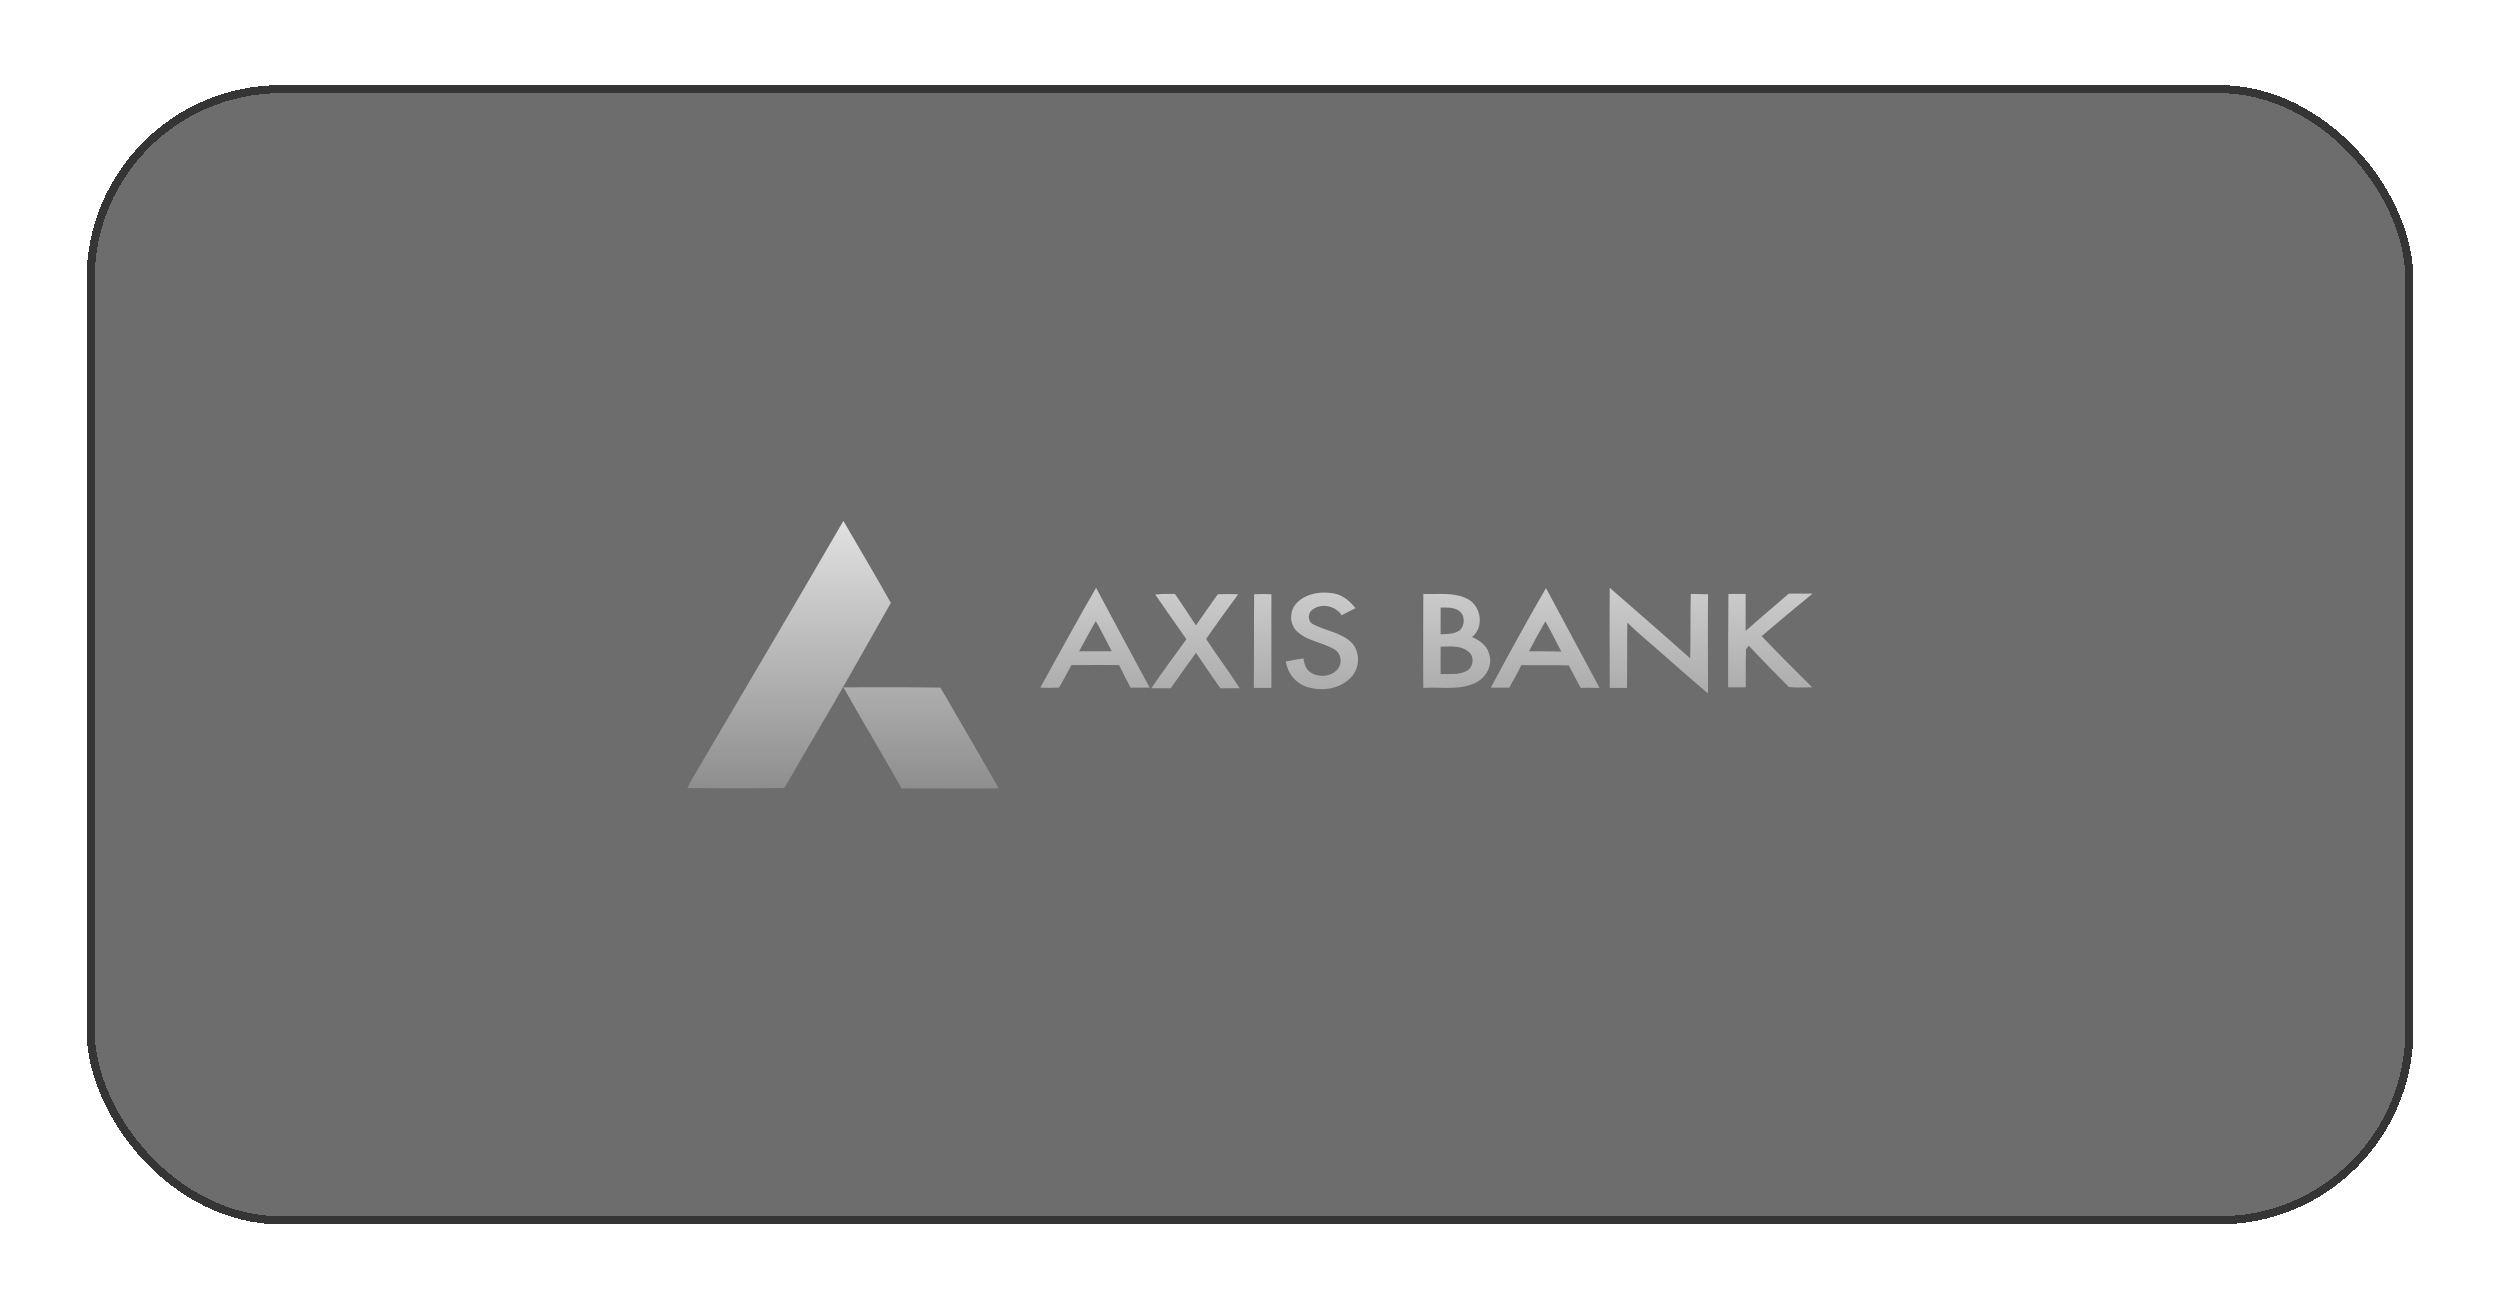 <svg width="285" height="149" viewBox="0 0 285 149" fill="none" xmlns="http://www.w3.org/2000/svg">
<g filter="url(#filter0_d_2770_195)">
<rect x="9.872" y="7.865" width="265.256" height="129.865" rx="22.105" fill="#0C0C0C" fill-opacity="0.6" shape-rendering="crispEdges"/>
<rect x="10.333" y="8.325" width="264.335" height="128.944" rx="21.644" stroke="#353535" stroke-width="0.921" shape-rendering="crispEdges"/>
<path d="M96.145 57.543C97.972 60.669 99.798 63.76 101.556 66.886C98.675 71.979 95.795 77.11 92.809 82.167C91.649 84.099 90.559 86.068 89.402 87.999C85.714 88.034 82.024 88.034 78.372 87.999C78.477 87.754 78.582 87.508 78.723 87.263C84.552 77.355 90.384 67.485 96.145 57.543ZM176.242 65.201C178.278 68.996 180.317 72.788 182.354 76.584C181.653 76.584 180.914 76.549 180.212 76.584C179.721 75.739 179.298 74.863 178.842 74.018C177.051 73.948 175.225 74.018 173.431 73.983C173.01 74.863 172.517 75.704 172.061 76.549H169.954C171.991 72.753 174.062 68.961 176.242 65.201ZM174.308 72.403C175.538 72.403 176.768 72.403 177.995 72.438C177.364 71.278 176.835 70.118 176.169 68.996C175.521 70.116 174.9 71.252 174.308 72.403ZM183.511 65.166C186.568 67.836 189.659 70.506 192.68 73.209C192.75 70.749 192.68 68.327 192.75 65.867C193.416 65.867 194.05 65.902 194.716 65.902C194.681 69.662 194.716 73.455 194.716 77.215C192.715 75.529 190.746 73.773 188.78 72.052C187.655 71.103 186.568 70.156 185.513 69.136C185.478 71.631 185.513 74.089 185.478 76.584H183.511C183.511 72.753 183.476 68.961 183.511 65.166ZM118.593 76.549C120.7 72.753 122.774 68.926 124.951 65.166C126.988 68.961 128.992 72.753 131.063 76.549H128.886C128.432 75.704 127.999 74.849 127.586 73.983C125.76 73.948 123.969 73.983 122.14 73.983C121.684 74.828 121.226 75.704 120.735 76.549C119.998 76.584 119.295 76.584 118.593 76.549ZM123.02 72.403H126.742C126.111 71.243 125.582 70.083 124.916 68.961C124.25 70.118 123.651 71.243 123.02 72.403ZM148.804 66.185C149.859 65.659 151.054 65.624 152.176 65.834C153.16 66.045 153.932 66.749 154.531 67.485C154.004 67.766 153.476 68.011 152.95 68.294C152.248 67.205 150.595 66.854 149.578 67.698C149.052 68.084 149.087 69.033 149.683 69.314C151.054 70.05 152.704 70.228 153.899 71.245C155.129 72.3 155.094 74.372 153.934 75.461C152.704 76.691 150.773 76.972 149.157 76.516C147.787 76.165 146.767 74.935 146.592 73.565C147.258 73.425 147.927 73.32 148.594 73.214C148.664 73.846 148.909 74.585 149.543 74.9C150.492 75.426 151.898 75.286 152.564 74.339C153.02 73.708 152.88 72.723 152.248 72.267C150.913 71.388 149.157 71.318 147.927 70.196C147.296 69.67 147.048 68.755 147.261 67.946C147.434 67.132 148.103 66.536 148.804 66.185ZM131.697 65.94C132.433 65.834 133.208 65.87 133.947 65.87C134.756 67.064 135.562 68.259 136.336 69.452C137.181 68.257 137.987 67.062 138.831 65.905C139.605 65.87 140.377 65.87 141.151 65.905C139.921 67.591 138.691 69.276 137.499 70.997C138.729 72.894 140.099 74.685 141.329 76.619H139.117C138.168 75.284 137.256 73.913 136.341 72.578C135.392 73.913 134.41 75.248 133.461 76.619H131.249C132.549 74.722 133.884 72.896 135.254 71.032C134.049 69.311 132.857 67.626 131.697 65.94ZM142.972 65.902C143.627 65.867 144.284 65.867 144.939 65.902V76.581H142.937C142.972 72.999 142.937 69.452 142.972 65.902ZM162.259 65.867C163.944 65.937 165.771 65.621 167.351 66.463C168.862 67.272 169.213 69.695 167.807 70.784C168.687 71.135 169.563 71.804 169.774 72.751C170.16 73.946 169.493 75.246 168.439 75.877C166.542 76.932 164.328 76.438 162.256 76.579C162.224 73.034 162.259 69.452 162.259 65.867ZM164.228 67.415V70.471C164.964 70.436 165.773 70.471 166.404 70.015C167.036 69.454 167.036 68.259 166.299 67.766C165.703 67.377 164.929 67.415 164.228 67.415ZM164.228 71.874V75C165.212 74.965 166.264 75.141 167.179 74.65C167.988 74.264 168.128 72.964 167.389 72.438C166.51 71.699 165.315 71.874 164.228 71.874ZM197.039 65.867H199.005V70.083C200.621 68.643 202.272 67.272 203.923 65.832H206.628C204.697 67.413 202.763 69.028 200.831 70.679C202.728 72.681 204.662 74.579 206.593 76.511C205.714 76.511 204.802 76.581 203.923 76.476C202.377 74.93 200.866 73.35 199.356 71.769L199.04 72.19C199.005 73.63 199.04 75.07 199.005 76.511H197.004C197.004 72.999 197.004 69.452 197.039 65.867ZM96.145 76.513C99.833 76.513 103.523 76.478 107.21 76.549C109.422 80.379 111.672 84.171 113.849 88.037C110.161 88.072 106.471 88.037 102.784 88.037C100.607 84.171 98.322 80.376 96.145 76.513Z" fill="url(#paint0_linear_2770_195)"/>
</g>
<defs>
<filter id="filter0_d_2770_195" x="0.662" y="0.497" width="283.677" height="148.286" filterUnits="userSpaceOnUse" color-interpolation-filters="sRGB">
<feFlood flood-opacity="0" result="BackgroundImageFix"/>
<feColorMatrix in="SourceAlpha" type="matrix" values="0 0 0 0 0 0 0 0 0 0 0 0 0 0 0 0 0 0 127 0" result="hardAlpha"/>
<feOffset dy="1.842"/>
<feGaussianBlur stdDeviation="4.605"/>
<feComposite in2="hardAlpha" operator="out"/>
<feColorMatrix type="matrix" values="0 0 0 0 0.26 0 0 0 0 0.123 0 0 0 0 0 0 0 0 0.2 0"/>
<feBlend mode="normal" in2="BackgroundImageFix" result="effect1_dropShadow_2770_195"/>
<feBlend mode="normal" in="SourceGraphic" in2="effect1_dropShadow_2770_195" result="shape"/>
</filter>
<linearGradient id="paint0_linear_2770_195" x1="142.5" y1="57.543" x2="142.5" y2="88.052" gradientUnits="userSpaceOnUse">
<stop stop-color="#E1E1E1"/>
<stop offset="1" stop-color="#8E8E8E"/>
</linearGradient>
</defs>
</svg>
